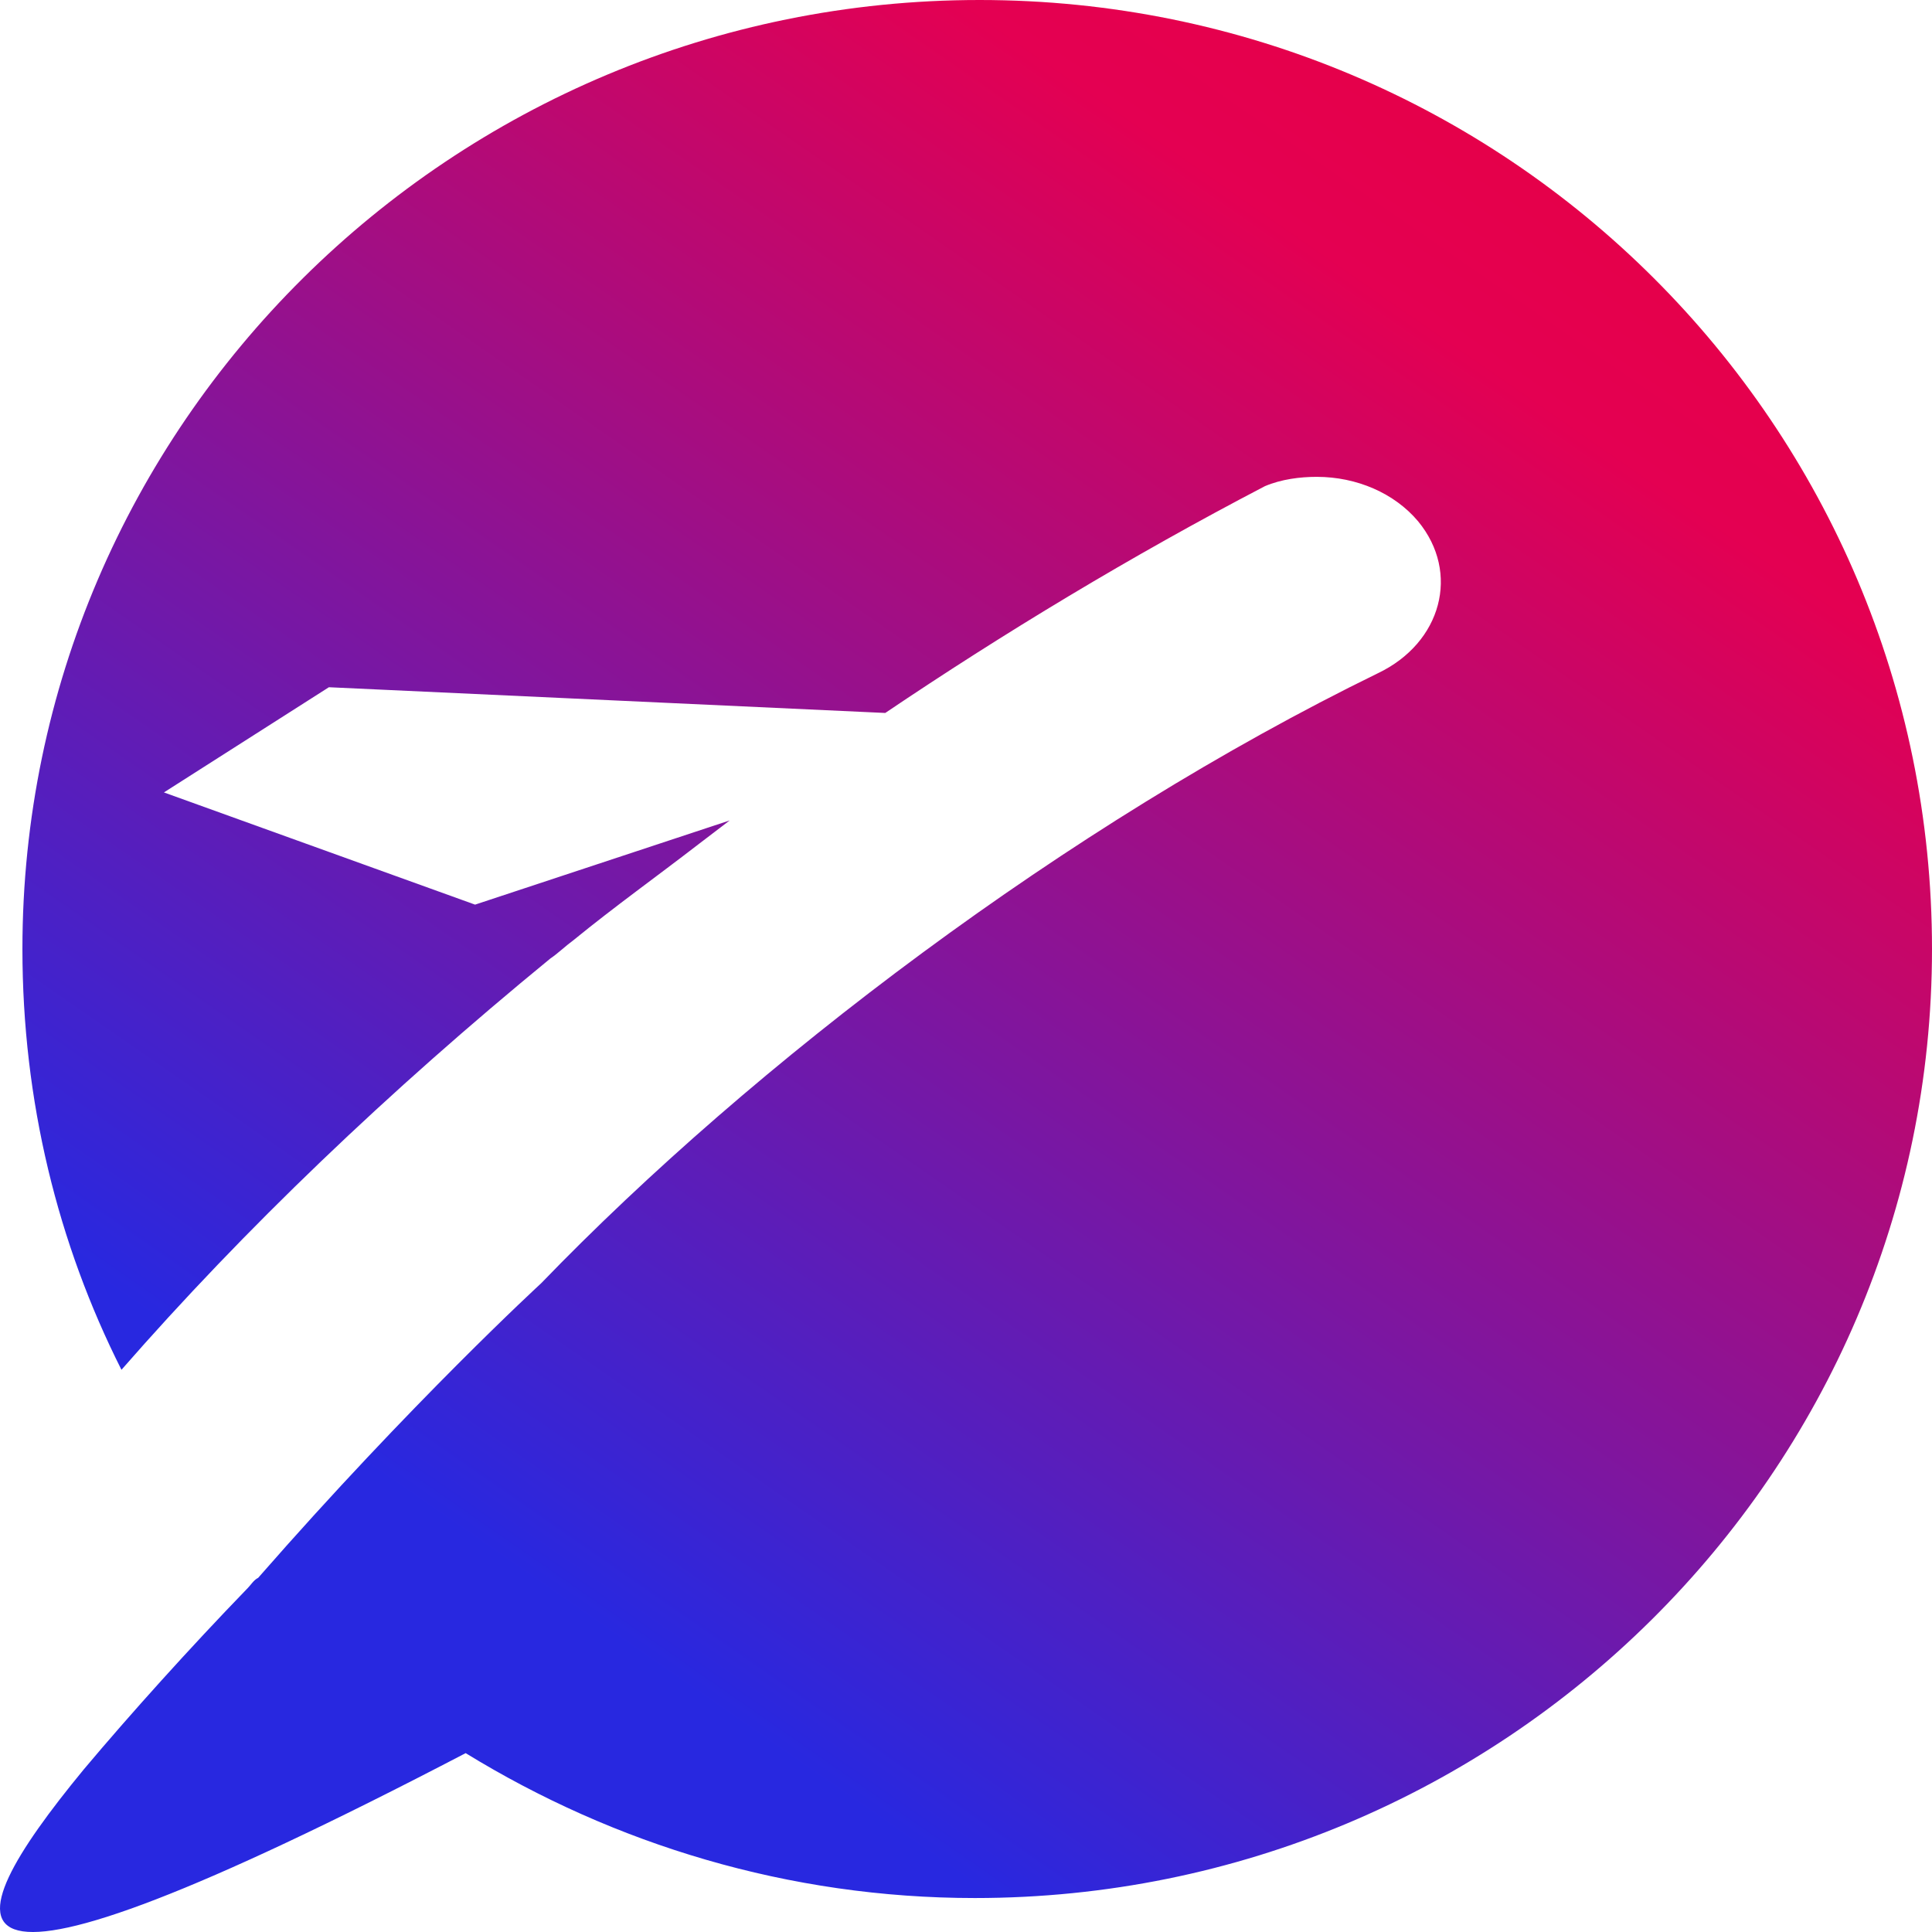 
<svg width="38" height="38" viewBox="0 0 38 38" fill="none" xmlns="http://www.w3.org/2000/svg">
<path d="M38 18.666C38 28.965 29.561 37.332 19.174 37.332C15.511 37.332 12.08 36.275 9.159 34.482C-1.599 40.091 -1.042 38.068 1.647 34.803C2.574 33.7 3.734 32.413 4.846 31.263C4.939 31.172 4.986 31.079 5.078 31.034C8.092 27.585 10.643 25.241 10.643 25.241C14.816 20.919 20.983 16.229 27.103 13.241C28.355 12.643 28.726 11.264 27.892 10.253C27.428 9.701 26.686 9.379 25.898 9.379C25.573 9.379 25.202 9.425 24.878 9.563C22.235 10.942 19.731 12.459 17.412 14.023L6.469 13.517L3.224 15.586L9.344 17.793L14.352 16.137L13.749 16.597C12.915 17.241 12.08 17.838 11.292 18.482C11.106 18.62 10.967 18.758 10.828 18.85C7.629 21.471 4.8 24.183 2.389 26.942C1.137 24.459 0.441 21.654 0.441 18.666C0.441 8.368 8.881 0 19.267 0C29.654 0 38 8.368 38 18.666Z" fill="url(#paint0_linear_45_5967)"/>
<defs>
<linearGradient id="paint0_linear_45_5967" x1="44.676" y1="-23.108" x2="-11.868" y2="58.501" gradientUnits="userSpaceOnUse">
<stop offset="0.036" stop-color="#EF000E"/>
<stop offset="0.339" stop-color="#E40052"/>
<stop offset="0.645" stop-color="#2828E0"/>
</linearGradient>
</defs>
</svg>

